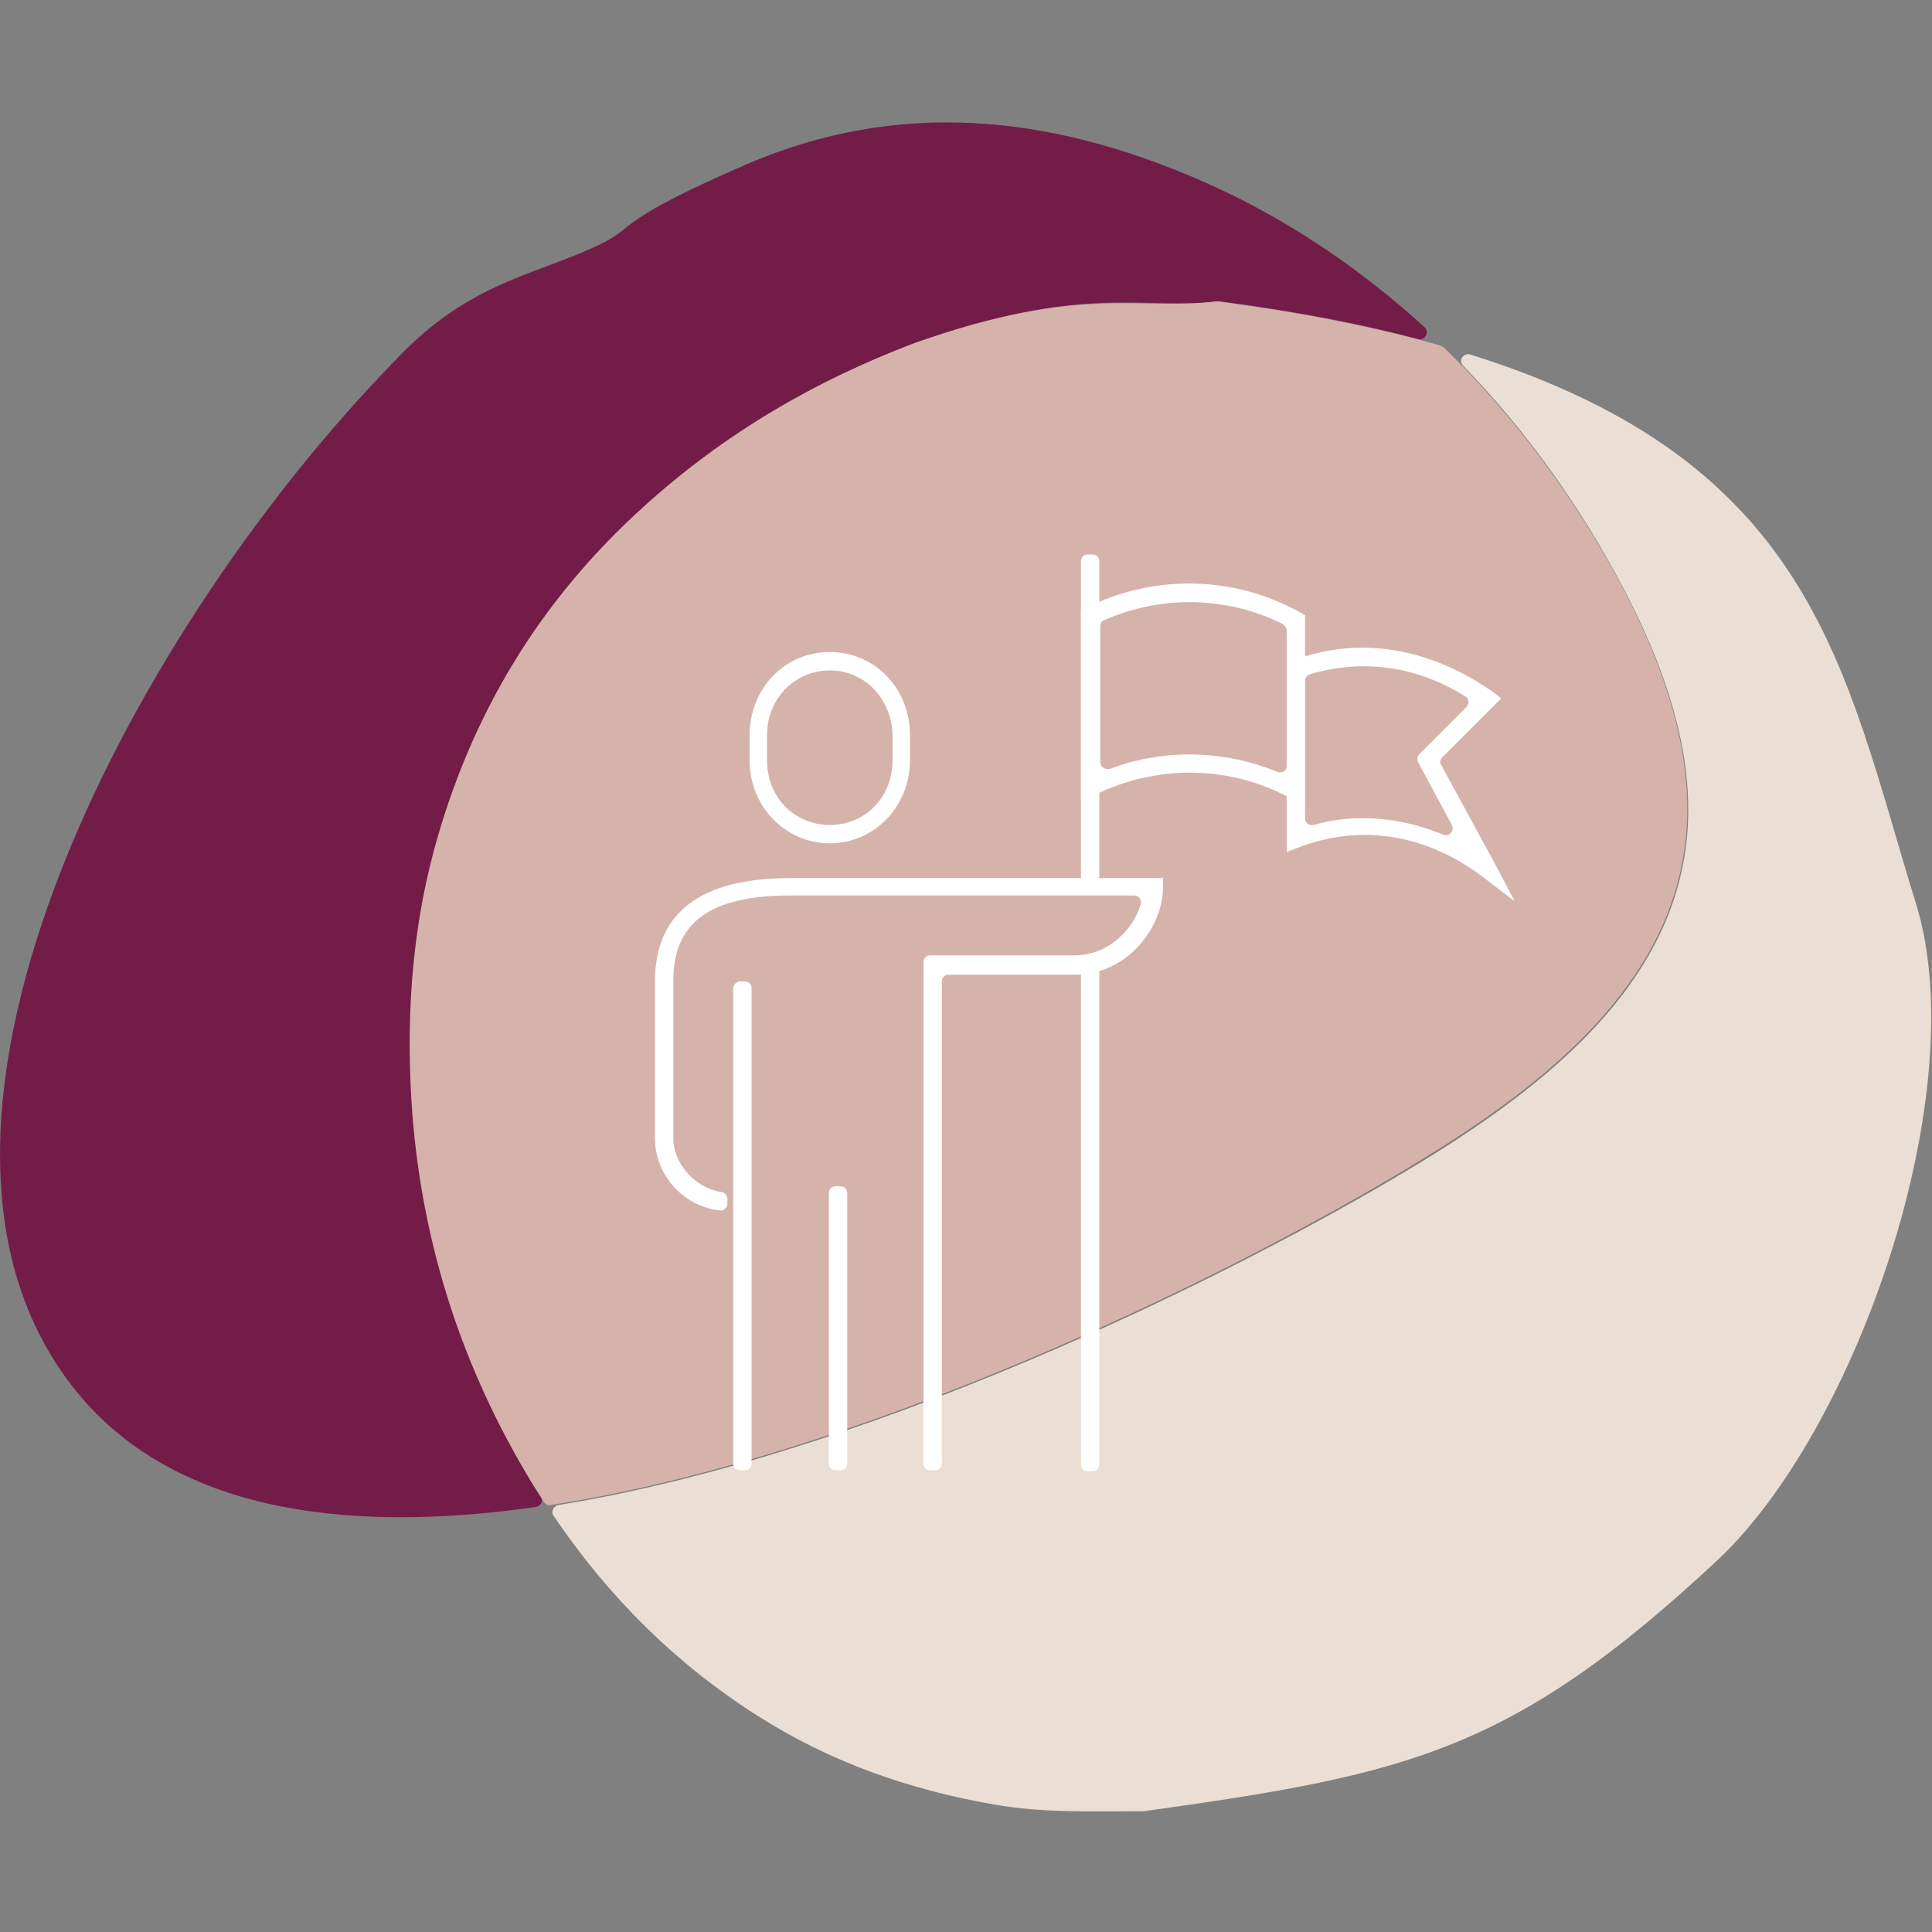 <?xml version="1.0" encoding="utf-8"?>
<!-- Generator: Adobe Illustrator 26.5.0, SVG Export Plug-In . SVG Version: 6.00 Build 0)  -->
<svg version="1.1" id="Layer_1" xmlns="http://www.w3.org/2000/svg" xmlns:xlink="http://www.w3.org/1999/xlink" x="0px" y="0px"
	 viewBox="0 0 200 200" style="enable-background:new 0 0 200 200;" xml:space="preserve">
<rect x="0" y="0" width="200" height="200" fill="#808080" stroke="none"/>
<style type="text/css">
	.st0{fill:#EBDED4;}
	.st1{fill:#741C48;}
	.st2{fill:#D5B3AB;}
	.st3{fill:#FFFFFF;}
</style>
<g>
	<g>
		<g>
			<path class="st0" d="M152.2,36.7c-0.7-0.2-1.3,0.6-0.7,1.2c6.5,6.7,12,14.4,16.4,22.7c4.7,8.9,8.3,19.1,6.3,29
				c-2.6,13.3-14.3,22.7-25.8,29.9c-17.2,10.7-56.6,30.8-90.6,36.3c-0.5,0.1-0.8,0.7-0.5,1.1c5.6,8.3,12.6,15.3,21.1,20.7
				c7.5,4.8,15.8,7.7,24.5,9.2c5.1,0.9,10.2,0.7,15.4,0.7c0,0,0.1,0,0.1,0c27.2-3.8,38.1-6.1,59.4-26c14.5-13.6,26.6-48.7,20.5-68.1
				C190.9,69.5,188,47.9,152.2,36.7z"/>
			<path class="st1" d="M42.8,115.5c-0.8-9.2-0.2-18.4,2.2-27.4c3.7-14.1,11-26,21.8-35.8c8.3-7.5,17.7-13,28.1-16.8
				c17.3-6.2,23.2-3.4,31.2-4.3c0.1,0,0.1,0,0.2,0c7.7,1,14.5,2.3,20.5,3.9c0.7,0.2,1.2-0.7,0.7-1.2c-6.9-6.3-14.8-11.6-23.4-15.3
				c-15.7-6.8-31.2-8.3-46.8-1.6c-13.4,5.8-11.6,6.5-14.8,8.1c-6.3,3.2-13.2,3.8-20.6,11.2C14,64.4-13.3,115.7,7.1,143
				c9.9,13.3,28.1,15.9,48.4,13c0.5-0.1,0.8-0.7,0.5-1.1c-0.3-0.5-0.6-1-1-1.5C48,141.7,43.9,129,42.8,115.5z"/>
			<path class="st2" d="M174.1,89.5c2-9.9-1.6-20.1-6.3-29c-4.8-9-11-17.4-18.3-24.5c-0.1-0.1-0.2-0.1-0.3-0.2
				c-6.6-1.9-14.2-3.4-23.1-4.6c-0.1,0-0.1,0-0.2,0c-8,1-13.9-1.8-31.2,4.3C84.4,39.4,75,44.9,66.7,52.4
				C55.9,62.1,48.7,74,44.9,88.1c-2.4,9-2.9,18.2-2.2,27.4c1.1,13.6,5.2,26.2,12.3,37.9c0.4,0.7,0.9,1.4,1.3,2.1
				c0.2,0.2,0.4,0.4,0.7,0.3c34.1-5.3,73.9-25.6,91.2-36.4C159.8,112.2,171.5,102.8,174.1,89.5z"/>
		</g>
	</g>
	<g>
		<path class="st3" d="M156.8,93.3l-3.4-2.6c-5.9-4.4-12.6-5.4-18.9-3l-1.3,0.5V68.6l0.6-0.2c6.8-2.6,14.1-1.4,20.7,3.2l0.9,0.7
			l-6.1,6.1c-0.2,0.2-0.3,0.6-0.1,0.8l5.6,10.3L156.8,93.3z M141.1,84.7c2.8,0,5.6,0.6,8.3,1.7c0.6,0.3,1.2-0.4,0.9-1l-3.5-6.5
			c-0.1-0.3-0.1-0.6,0.1-0.8l4.9-4.9c0.3-0.3,0.3-0.9-0.1-1.1c-5.1-3.2-10.7-3.9-16.1-2.3c-0.3,0.1-0.5,0.4-0.5,0.7v14.2
			c0,0.5,0.4,0.8,0.9,0.7C137.7,84.9,139.4,84.7,141.1,84.7z"/>
		<path class="st3" d="M135.1,83.5l-1.4-0.8c-6.3-3.5-13.9-3.6-20.4-0.4c0,0,0,0,0,0l-1.4,0.6V63.2l0.6-0.3c7-3.5,15.3-3.3,22.1,0.5
			l0.5,0.3L135.1,83.5L135.1,83.5z M123.1,78.1c3.1,0,6.2,0.6,9.1,1.8c0.5,0.2,1-0.1,1-0.6v-14c0-0.3-0.2-0.5-0.4-0.7
			c-5.8-2.9-12.6-3-18.5-0.4c-0.3,0.1-0.4,0.4-0.4,0.7v14c0,0.5,0.5,0.8,1,0.7C117.5,78.6,120.3,78.1,123.1,78.1z"/>
		<path class="st3" d="M112.6,100h0.5c0.4,0,0.7,0.3,0.7,0.7v50.9c0,0.4-0.3,0.7-0.7,0.7h-0.5c-0.4,0-0.7-0.3-0.7-0.7v-50.9
			C111.9,100.3,112.2,100,112.6,100z"/>
		<path class="st3" d="M112.6,57.4h0.5c0.4,0,0.7,0.3,0.7,0.7v32.6c0,0.4-0.3,0.7-0.7,0.7h-0.5c-0.4,0-0.7-0.3-0.7-0.7V58.1
			C111.9,57.7,112.2,57.4,112.6,57.4z"/>
		<path class="st3" d="M96.8,152.2h-0.5c-0.4,0-0.7-0.3-0.7-0.7V99.6c0-0.4,0.3-0.7,0.7-0.7h14.9c3.6,0,6.1-2.7,6.9-5.3
			c0.1-0.5-0.2-0.9-0.7-0.9H81.8c-8.3,0-12.1,2.8-12.1,8.8v16.3c0,2.7,2.3,5.2,5,5.6c0.3,0,0.6,0.4,0.6,0.7v0.5
			c0,0.4-0.4,0.8-0.8,0.7c-3.7-0.4-6.7-3.6-6.7-7.5v-16.2c0-7.1,4.7-10.7,14-10.7h38.6v0.9c0,4.3-3.8,9.1-9.1,9.1H98.2
			c-0.4,0-0.7,0.3-0.7,0.7v49.9C97.5,151.9,97.2,152.2,96.8,152.2z"/>
		<path class="st3" d="M76.6,101.6h0.5c0.4,0,0.7,0.3,0.7,0.7v49.2c0,0.4-0.3,0.7-0.7,0.7h-0.5c-0.4,0-0.7-0.3-0.7-0.7v-49.2
			C75.9,101.9,76.3,101.6,76.6,101.6z"/>
		<path class="st3" d="M86.5,122.8H87c0.4,0,0.7,0.3,0.7,0.7v28c0,0.4-0.3,0.7-0.7,0.7h-0.5c-0.4,0-0.7-0.3-0.7-0.7v-28
			C85.8,123.1,86.1,122.8,86.5,122.8z"/>
		<path class="st3" d="M85.9,87.3c-4.6,0-8.3-3.8-8.3-8.6v-2.6c0-4.8,3.6-8.6,8.3-8.6c4.7,0,8.3,3.8,8.3,8.6v2.6
			C94.2,83.5,90.5,87.3,85.9,87.3z M85.9,69.4c-3.6,0-6.5,2.9-6.5,6.7v2.6c0,3.8,2.8,6.7,6.5,6.7s6.5-2.9,6.5-6.7v-2.6
			C92.3,72.3,89.5,69.4,85.9,69.4z"/>
	</g>
</g>
</svg>
